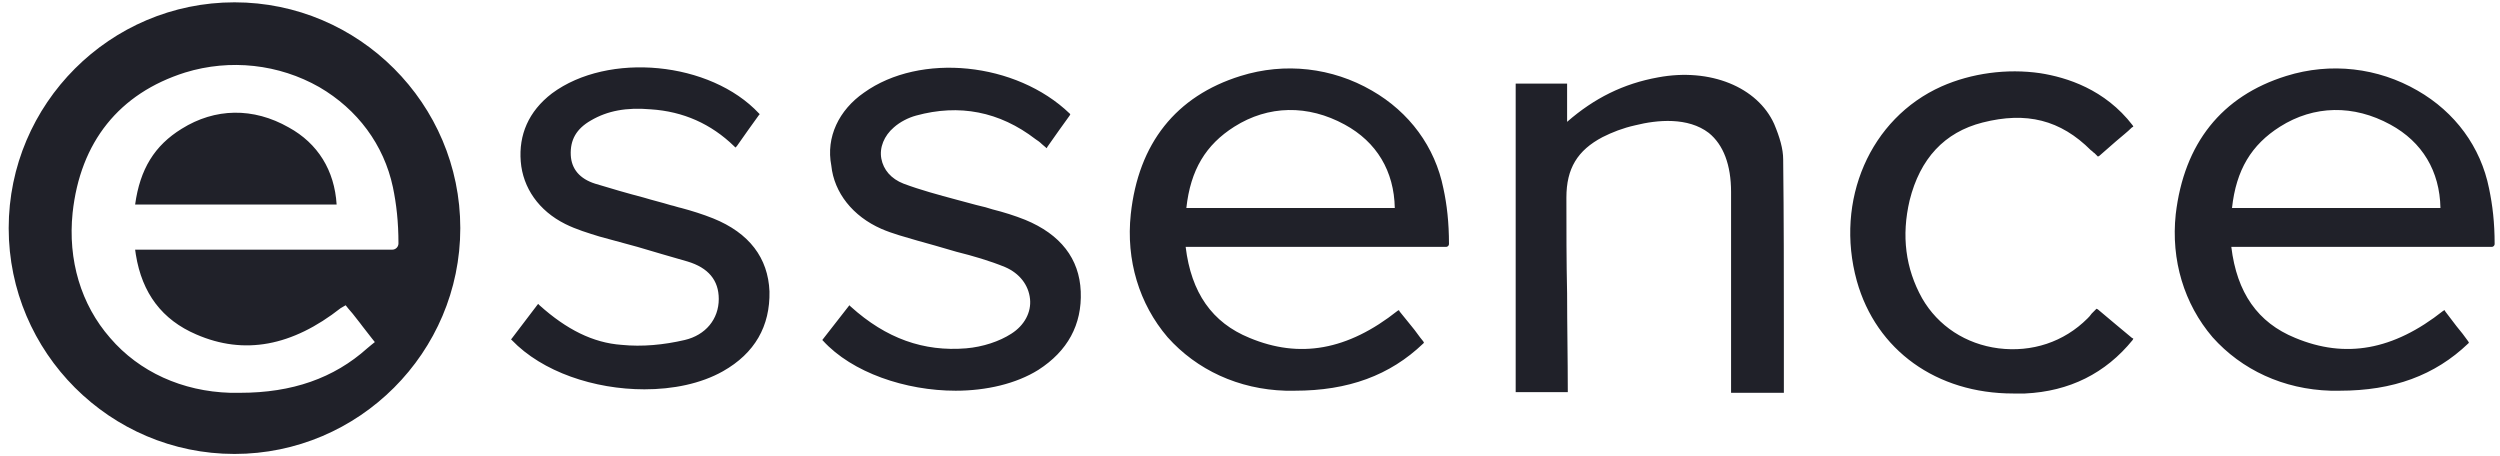 <svg width="263" height="48" viewBox="0 0 263 48" fill="none" xmlns="http://www.w3.org/2000/svg">
<g clip-path="url(#clip0_16015_7447)">
<path d="M24.669 0.245C37.752 0.245 48.423 10.916 48.423 24C48.423 37.083 37.752 47.755 24.669 47.755C11.585 47.755 0.914 37.083 0.914 24C0.914 10.916 11.585 0.245 24.669 0.245ZM204.255 9.089C207.398 7.7 211.126 7.189 214.634 7.7C217.412 8.139 221.432 9.382 224.355 13.182L224.428 13.329L224.282 13.402C223.771 13.913 223.186 14.352 222.601 14.864C222.016 15.375 221.432 15.887 220.847 16.398L220.701 16.471L220.628 16.398C220.554 16.325 220.408 16.179 220.335 16.106C220.189 16.033 220.116 15.887 219.97 15.814C216.754 12.598 213.172 11.72 208.567 12.89C204.547 13.913 201.989 16.691 200.893 21.076C200.016 24.804 200.454 28.239 202.208 31.382C203.89 34.306 206.813 36.206 210.249 36.645C213.757 37.083 217.119 35.987 219.604 33.502C219.75 33.356 219.897 33.209 220.043 32.99L220.554 32.479L220.701 32.552C221.285 33.063 221.943 33.575 222.528 34.087C223.113 34.598 223.697 35.037 224.282 35.548L224.428 35.621L224.355 35.768C221.505 39.276 217.704 41.176 213.026 41.396C212.587 41.396 212.222 41.396 211.783 41.396C203.743 41.396 197.384 36.864 195.338 29.555C192.999 21.076 196.727 12.451 204.255 9.089ZM19.479 7.627C12.535 9.82 8.442 14.937 7.638 22.392C7.127 27.362 8.515 32.04 11.585 35.548C14.655 39.13 19.187 41.176 24.23 41.323C24.595 41.323 24.888 41.323 25.253 41.323C30.735 41.323 35.121 39.788 38.629 36.645L39.068 36.279L39.433 35.987L39.141 35.621L38.629 34.964L38.117 34.306L37.898 34.014C37.606 33.648 37.313 33.283 37.094 32.99L36.656 32.479L36.363 32.113L35.852 32.406C30.735 36.425 25.692 37.376 20.648 35.183C17.067 33.648 14.947 30.871 14.29 26.777L14.216 26.266H41.26C41.626 26.266 41.918 25.973 41.918 25.608C41.918 23.342 41.699 21.442 41.333 19.688C40.383 15.229 37.606 11.501 33.586 9.162C29.346 6.75 24.23 6.166 19.479 7.627ZM174.434 8.139C179.915 7.116 184.886 9.162 186.64 13.036C187.225 14.425 187.59 15.668 187.59 16.764C187.663 22.831 187.663 29.043 187.663 34.964C187.663 36.718 187.663 38.472 187.663 40.226V41.323H182.108V35.621C182.108 32.99 182.108 30.359 182.108 27.728C182.108 25.242 182.108 22.757 182.108 20.199C182.108 17.349 181.304 15.229 179.769 13.986C177.577 12.305 174.36 12.598 172.022 13.182C170.706 13.475 169.609 13.913 168.586 14.425C165.955 15.814 164.785 17.714 164.785 20.784C164.785 24.073 164.785 27.508 164.859 30.871C164.859 34.233 164.932 37.741 164.932 41.103V41.25H159.45V8.797H164.859V12.817C167.709 10.332 170.779 8.797 174.434 8.139ZM90.89 9.747C96.81 5.508 106.897 6.531 112.525 11.94L112.598 12.013L112.525 12.159C111.794 13.182 110.99 14.279 110.186 15.448L110.113 15.594L109.601 15.156C109.382 14.937 109.163 14.79 108.943 14.644C105.143 11.72 100.903 10.916 96.372 12.159C95.567 12.378 94.69 12.817 94.033 13.402C93.009 14.279 92.498 15.521 92.717 16.691C92.936 17.86 93.74 18.81 95.056 19.322C96.81 19.98 98.71 20.491 100.611 21.003C101.488 21.223 102.438 21.515 103.388 21.734C103.754 21.807 104.119 21.953 104.412 22.026C105.581 22.319 106.751 22.684 107.847 23.123C111.575 24.658 113.548 27.216 113.694 30.651C113.84 34.16 112.306 36.937 109.236 38.911C106.897 40.373 103.754 41.103 100.538 41.103C95.275 41.103 89.647 39.203 86.577 35.841L86.504 35.768L89.355 32.113L89.501 32.259C93.229 35.621 97.176 37.01 101.634 36.645C103.388 36.499 105.143 35.914 106.385 35.11C107.774 34.233 108.505 32.844 108.359 31.455C108.212 29.994 107.262 28.751 105.727 28.093C104.119 27.435 102.365 26.924 100.611 26.485C99.88 26.266 99.076 26.047 98.345 25.827C97.76 25.681 97.103 25.462 96.518 25.316C95.275 24.95 93.886 24.585 92.717 24.073C89.72 22.757 87.747 20.272 87.454 17.422C86.87 14.425 88.258 11.574 90.89 9.747ZM58.072 9.82C63.992 5.435 74.736 6.458 79.853 11.94L79.926 12.013L79.853 12.086C79.122 13.109 78.318 14.206 77.514 15.375L77.368 15.521L77.222 15.375C74.809 13.036 71.886 11.72 68.451 11.501C65.892 11.282 63.919 11.647 62.165 12.671C60.63 13.548 59.972 14.717 60.045 16.325C60.118 17.787 60.995 18.81 62.603 19.322C64.284 19.834 66.038 20.345 67.72 20.784C68.67 21.076 69.62 21.296 70.57 21.588C70.936 21.661 71.301 21.807 71.666 21.88C72.763 22.173 73.932 22.538 75.029 22.977C78.829 24.512 80.803 27.143 80.949 30.651C81.022 34.306 79.414 37.157 76.052 39.057C73.713 40.373 70.789 40.957 67.793 40.957C62.53 40.957 57.048 39.13 53.832 35.768L53.759 35.695L53.832 35.621L56.61 31.967L56.756 32.113C59.606 34.671 62.384 36.06 65.381 36.279C67.573 36.499 69.839 36.279 72.032 35.768C74.225 35.256 75.614 33.575 75.614 31.455C75.614 29.482 74.517 28.166 72.324 27.508C70.57 26.997 68.743 26.485 67.062 25.973C65.746 25.608 64.357 25.242 63.042 24.877C61.872 24.512 60.63 24.146 59.46 23.561C56.683 22.173 55.002 19.761 54.782 16.983C54.563 14.206 55.586 11.72 58.072 9.82ZM240.509 7.993C245.186 6.531 250.157 7.116 254.323 9.528C258.27 11.794 260.974 15.448 261.851 19.834C262.217 21.588 262.436 23.415 262.436 25.681C262.436 25.827 262.29 25.973 262.144 25.973H234.734C235.319 30.797 237.512 33.94 241.459 35.548C246.721 37.741 251.765 36.864 257.027 32.698L257.173 32.625L257.247 32.771C257.612 33.283 258.051 33.794 258.416 34.306C258.855 34.818 259.293 35.402 259.659 35.914L259.732 36.06L259.659 36.133C256.15 39.495 251.765 41.103 246.137 41.103C245.844 41.103 245.479 41.103 245.186 41.103C240.216 40.957 235.831 38.911 232.761 35.475C229.764 31.967 228.375 27.362 228.887 22.538C229.764 15.083 233.711 10.113 240.509 7.993ZM130.505 7.993C135.183 6.531 140.154 7.116 144.32 9.528C148.267 11.794 150.971 15.448 151.848 19.834C152.214 21.515 152.433 23.415 152.433 25.681C152.433 25.827 152.287 25.973 152.141 25.973H124.731C125.316 30.797 127.509 33.94 131.456 35.548C136.718 37.741 141.762 36.864 147.024 32.698L147.17 32.625L147.243 32.771C147.682 33.283 148.047 33.794 148.486 34.306C148.925 34.818 149.29 35.402 149.729 35.914L149.802 36.06L149.729 36.133C146.22 39.495 141.835 41.103 136.207 41.103C135.914 41.103 135.549 41.103 135.256 41.103C130.286 40.957 125.901 38.911 122.831 35.475C119.834 31.967 118.445 27.362 118.957 22.538C119.761 15.083 123.708 10.113 130.505 7.993ZM251.472 13.109C247.598 10.99 243.432 11.063 239.851 13.329C236.854 15.229 235.246 17.86 234.807 21.88H256.735C256.662 18.006 254.834 14.937 251.472 13.109ZM141.469 13.109C137.595 10.99 133.429 11.063 129.848 13.329C126.851 15.229 125.243 17.86 124.804 21.88H146.732C146.659 18.006 144.831 14.937 141.469 13.109ZM19.113 13.548C22.622 11.355 26.642 11.282 30.37 13.402C33.44 15.083 35.194 17.933 35.413 21.515H14.216C14.728 17.787 16.263 15.302 19.113 13.548Z" fill="#202129"/>
</g>
<defs>
<clipPath id="clip0_16015_7447">
<rect width="261.522" height="47.51" fill="white" transform="translate(0.914 0.245)"/>
</clipPath>
</defs>
</svg>
